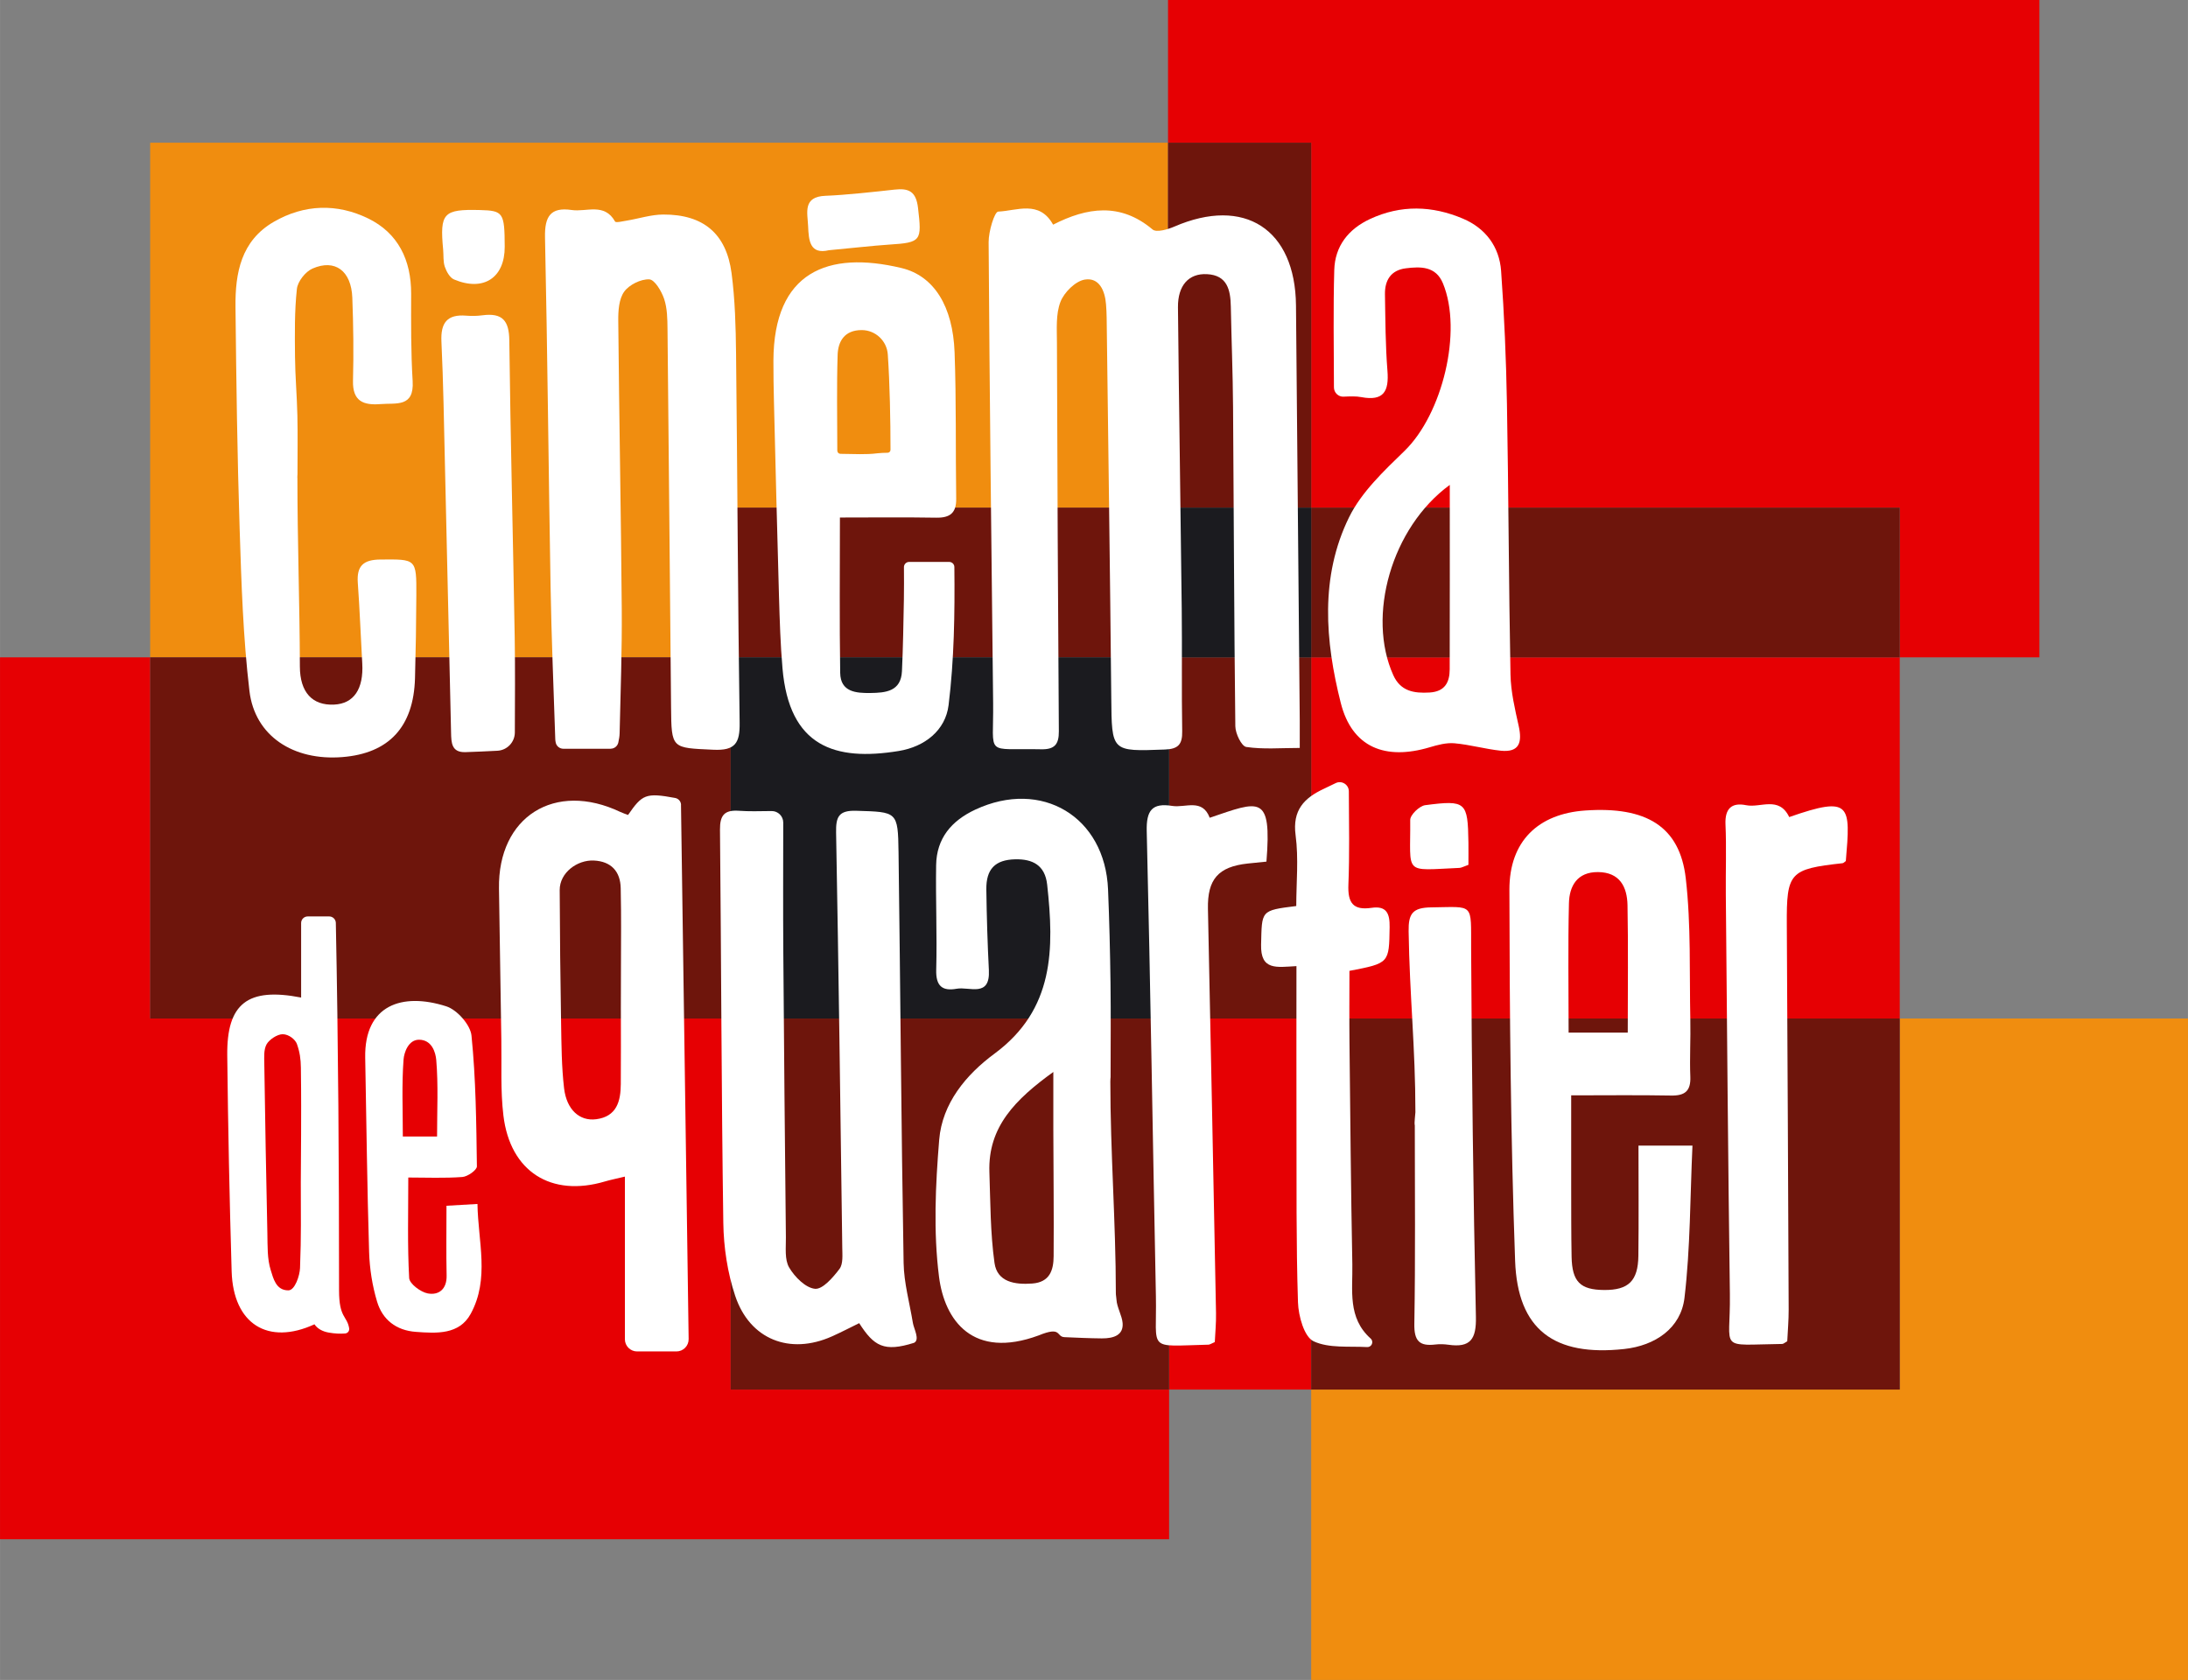 <?xml version="1.0" encoding="UTF-8"?> <svg xmlns="http://www.w3.org/2000/svg" id="Calque_1" width="282.72mm" height="217.12mm" viewBox="0 0 801.41 615.47"><rect x="0" y="0" width="801.41" height="615.47" fill="#808080" stroke="none"/><defs><style>.cls-1{fill:#1b1b1f;}.cls-2{fill:#fff;}.cls-3{fill:#e60003;}.cls-4{fill:#6e150c;}.cls-5{fill:#f08d0f;}</style></defs><g><polygon class="cls-3" points="480.26 105.03 480.26 185.99 695.84 185.99 695.84 239.1 695.84 240.83 747 240.83 747 39.59 747 0 427.82 0 427.82 39.59 427.82 52.28 480.26 52.28 480.26 105.03"></polygon><polygon class="cls-5" points="267.63 239.1 267.63 185.99 427.82 185.99 427.82 52.28 55 52.28 55 105.03 55 240.83 267.63 240.83 267.63 239.1"></polygon><polygon class="cls-4" points="480.26 185.99 480.26 105.03 480.26 52.28 427.82 52.28 427.82 185.99 480.26 185.99"></polygon><polygon class="cls-5" points="695.84 373.15 695.84 509.09 480.26 509.09 480.26 615.47 801.41 615.47 801.41 412.98 801.41 373.15 695.84 373.15"></polygon><polygon class="cls-3" points="267.63 373.15 55 373.15 55 240.83 0 240.83 0 293.94 0 563.93 428.21 563.93 428.21 509.09 267.63 509.09 267.63 373.15"></polygon><rect class="cls-4" x="55" y="240.83" width="212.63" height="132.32"></rect><rect class="cls-3" x="480.26" y="240.83" width="215.58" height="132.32"></rect><polygon class="cls-3" points="480.26 373.15 428.21 373.15 428.21 509.09 480.26 509.09 480.26 412.98 480.26 373.15"></polygon><polygon class="cls-4" points="695.84 185.99 480.26 185.99 480.26 240.83 695.84 240.83 695.84 239.1 695.84 185.99"></polygon><polygon class="cls-4" points="428.21 240.83 428.21 293.94 428.21 373.15 480.26 373.15 480.26 240.83 428.21 240.83"></polygon><polygon class="cls-4" points="427.82 185.99 267.63 185.99 267.63 239.1 267.63 240.83 427.82 240.83 427.82 185.99"></polygon><polygon class="cls-1" points="428.21 240.83 480.26 240.83 480.26 185.99 427.82 185.99 427.82 240.83 428.21 240.83"></polygon><polygon class="cls-4" points="695.84 373.15 480.26 373.15 480.26 412.98 480.26 509.09 695.84 509.09 695.84 373.15"></polygon><rect class="cls-4" x="267.63" y="373.15" width="160.58" height="135.94"></rect><polygon class="cls-1" points="428.21 240.83 427.82 240.83 267.63 240.83 267.63 373.15 428.21 373.15 428.21 293.94 428.21 240.83"></polygon></g><g><path class="cls-2" d="M476.07,274.02c-7.02,0-13.42,.57-19.59-.36-1.74-.26-3.98-4.92-4.01-7.59-.46-38.97-.54-77.95-.83-116.92-.09-12.28-.58-24.55-.82-36.82-.12-6.08-1.26-11.52-8.77-11.89-6.66-.33-10.67,4.14-10.59,12.14,.37,36.83,.97,73.67,1.38,110.5,.17,14.95-.08,29.9,.17,44.85,.08,4.77-1.43,6.49-6.35,6.67-19.66,.73-19.44,.88-19.63-19.03-.44-46.43-1.11-92.85-1.69-139.27-.02-1.6-.11-3.2-.23-4.8-.38-5-2.5-9.93-7.78-9.07-3.43,.56-7.57,4.68-8.91,8.16-1.74,4.5-1.3,9.95-1.29,14.99,.15,47.45,.37,94.91,.7,142.36,.03,4.78-1.57,6.68-6.49,6.57-20.9-.45-17.36,2.97-17.58-16.94-.63-56.28-1.29-112.57-1.65-168.85-.03-3.91,2.14-11.14,3.52-11.2,6.76-.27,15.03-4.34,20.1,4.79,12.38-6.33,24.59-8.22,36.44,1.77,1.4,1.18,5.52,0,7.96-1.06,25.64-11.11,44.29,.88,44.56,28.87,.48,50.71,.92,101.43,1.38,152.14,.03,2.89,0,5.78,0,10.02Z"></path><path class="cls-2" d="M223.65,274.32h-17.31c-1.34,0-2.51-.93-2.79-2.23-.09-.41-.15-.79-.17-1.18-.61-18.63-1.4-37.26-1.72-55.9-.75-42.69-1.12-85.39-2.04-128.08-.16-7.61,2.01-11.14,9.78-9.99,5.4,.8,11.97-2.76,15.88,4.22,.3,.53,2.86-.1,4.34-.34,4.44-.74,8.86-2.2,13.29-2.22,14.66-.07,23.13,6.96,25.04,21.46,1.28,9.74,1.54,19.66,1.65,29.5,.51,45.06,.65,90.12,1.31,135.17,.11,7.43-1.53,10.34-9.63,9.95-15.3-.72-15.35-.24-15.49-15.64-.43-46.15-.82-92.3-1.3-138.45-.04-3.71-.08-7.62-1.23-11.06-.95-2.84-3.47-7.09-5.46-7.18-3.08-.14-7.35,1.97-9.18,4.51-1.94,2.7-2.21,7.03-2.17,10.64,.32,35.22,1,70.44,1.28,105.65,.12,15.18-.44,30.37-.78,45.55-.02,1.09-.24,2.18-.48,3.33-.28,1.32-1.45,2.27-2.8,2.27Z"></path><path class="cls-2" d="M282.61,297.14c2.34-.03,4.27,1.87,4.27,4.22-.01,16.29-.09,31.69,.02,47.1,.25,34.97,.58,69.94,.95,104.9,.04,3.72-.52,8.09,1.19,11,2.02,3.45,6.01,7.48,9.47,7.81,2.8,.27,6.62-4.17,8.97-7.28,1.38-1.82,1.05-5.14,1.02-7.78-.67-50.7-1.33-101.4-2.26-152.09-.11-5.75,.94-8.17,7.34-7.98,15.04,.46,15.32,.16,15.53,15.18,.68,50.17,.98,100.34,1.86,150.5,.13,7.32,2.19,14.62,3.4,21.99,.34,2.09,2.65,6.13,.43,7.25-10.98,3.47-14.69,1.26-20.1-7.2-3.32,1.62-6.62,3.35-10.01,4.86-15.36,6.86-30.08,1.17-35.42-14.9-2.81-8.45-4.21-17.72-4.34-26.65-.7-48.04-.75-96.09-1.22-144.13-.05-5.29,1.68-7.27,6.93-6.9,3.65,.26,7.33,.16,11.95,.1Z"></path><path class="cls-2" d="M575.49,401.29c0,11.84-.02,22.69,0,33.54,.02,8.53-.01,17.07,.15,25.6,.18,9.17,3.16,12.12,11.92,12.18,8.9,.06,12.43-3.29,12.54-12.54,.16-13.27,.04-26.54,.04-40.36h19.77c-.87,18.88-.75,37.45-2.92,55.76-1.32,11.17-10.73,17.52-22.08,18.76-25.6,2.79-39.05-6.99-39.96-32.34-1.62-45.27-2.01-90.6-2.09-135.91-.03-17.86,10.6-27.85,27.77-29.04,22.35-1.55,34.63,5.8,36.83,24.84,1.98,17.13,1.3,34.57,1.67,51.88,.15,6.93-.28,13.87,0,20.79,.21,5.31-2.03,7.02-7.1,6.92-11.94-.22-23.89-.07-36.54-.07Zm20.72-22.97c0-16.41,.2-31.56-.09-46.7-.13-6.71-2.84-12.07-10.82-12.12-7.58-.05-10.48,5.06-10.63,11.41-.38,15.62-.12,31.25-.12,47.41h21.67Z"></path><path class="cls-2" d="M406.69,396.08c0,26.38,2,51.33,2.02,77.71,0,.8,.19,1.59,.23,2.39,.14,2.71,2.05,5.86,2.25,8.57,.32,4.3-3.09,5.62-7.63,5.59-4.55-.04-9.1-.25-13.64-.45-3.19-.14-.9-4.15-9.48-.64-24.02,8.86-34.47-5.37-36.51-21.55-2.08-16.46-1.29-33.48,.07-50.11,1.1-13.39,9.88-23.9,20.25-31.56,21.98-16.23,21.87-38.49,19.3-61.94-.79-7.16-5.38-9.4-11.66-9.27-7.4,.15-10.72,3.58-10.62,11.05,.13,9.86,.43,19.73,.93,29.57,.51,10.15-7.13,5.96-11.78,6.8-5.29,.96-7.67-.99-7.51-6.91,.34-12.78-.23-25.58-.03-38.37,.15-9.83,5.63-16.28,14.34-20.34,24.3-11.35,47.54,2.57,48.63,29.25,.47,11.46,.75,22.93,.9,34.39,.15,11.46,.03,22.92,.03,34.38-.04,.51-.1,.84-.08,1.43Zm-20.88-3.35c-13.88,10.03-23.99,20.09-23.42,36.7,.38,11.1,.34,22.29,1.87,33.25,.99,7.03,7.44,8.03,13.82,7.56,6.45-.47,7.81-4.93,7.84-10.01,.11-15.42-.07-30.85-.11-46.27-.02-6.57,0-13.15,0-21.23Z"></path><path class="cls-2" d="M492.13,145.33c-1.93,.08-3.54-1.48-3.54-3.41-.04-14.93-.28-28.98,.12-43.02,.25-8.7,5.14-14.95,13.07-18.65,11.34-5.29,22.84-4.92,34.1-.13,8.23,3.5,13.3,10.26,13.94,19.11,1.17,16.2,1.85,32.45,2.14,48.69,.6,33.06,.66,66.13,1.3,99.19,.12,6.3,1.62,12.64,3,18.84,1.3,5.87,.41,9.81-6.59,9.08-5.68-.6-11.25-2.21-16.93-2.72-2.96-.26-6.13,.59-9.05,1.46-16.27,4.87-28.46,.1-32.59-16.22-5.73-22.64-7.68-46.25,3.04-68.06,4.54-9.22,12.75-16.96,20.32-24.31,13.83-13.42,21.33-43.82,14.05-61.39-2.6-6.27-8.13-6.18-13.6-5.49-5.47,.69-7.72,4.39-7.63,9.55,.16,9.33,.17,18.69,.91,27.99,.6,7.48-1.33,11.21-9.58,9.65-1.96-.37-4-.27-6.5-.17Zm38.89,32.32c-21.46,15.68-30.43,48.09-20.69,69.71,2.66,5.9,7.59,6.7,13.32,6.35,5.58-.34,7.33-3.73,7.34-8.51,.06-21.99,.03-43.97,.03-67.55Z"></path><path class="cls-2" d="M249.43,294.91c.93,65.35,1.86,130.25,2.8,195.67,.04,2.5-1.98,4.54-4.47,4.54h-14.41c-2.47,0-4.47-2-4.47-4.47v-59.58c-3.35,.81-5.35,1.2-7.28,1.77-19.74,5.87-34.75-3.57-37.22-24.17-1.11-9.22-.6-18.64-.76-27.97-.31-18.4-.57-36.79-.86-55.19-.41-26.32,20.46-39.46,44.49-28.02,.92,.44,1.9,.74,2.79,1.08,5.18-7.49,6.45-8.24,17.26-6.22,1.23,.23,2.14,1.3,2.15,2.55Zm-22.03,75.18c0-3.36,.04-9.12,.04-15.71,0-12.5,.15-16.47-.09-28.97-.12-6.17-3.53-9.84-9.83-10.14-6.08-.29-12.55,4.44-12.52,10.83,.07,16.23,.23,32.46,.51,48.68,.14,7.97,.17,15.98,1.09,23.88,.92,7.92,5.71,12.18,11.76,11.39,7.53-.98,8.98-6.57,9.02-12.86,.07-11.44,.03-15.66,.03-27.09Z"></path><path class="cls-2" d="M307.64,189.58c0,19.74-.19,38.35,.1,56.95,.11,7.01,5.8,7.43,11.08,7.36,5.53-.08,11.19-.53,11.54-7.98,.41-8.78,.54-17.57,.71-26.36,.08-3.86,.03-7.73,.02-11.78,0-1.04,.84-1.9,1.88-1.9h14.71c1.03,0,1.87,.83,1.88,1.87,.18,17.13-.07,33.98-2.12,50.6-1.14,9.24-8.7,15.24-18.28,16.8-23.42,3.82-40.1-1.6-42.56-30.34-.75-8.75-1.02-17.56-1.28-26.35-.68-23.69-1.25-47.39-1.84-71.09-.13-5.07-.21-10.14-.2-15.2,.11-32.6,19.94-40.43,46.92-33.96,11.93,2.86,18.82,14.06,19.44,30.88,.65,17.85,.33,35.74,.59,53.61,.08,5.22-2.23,7.05-7.29,6.97-11.72-.2-23.44-.06-35.28-.06Zm-.95-24.46c0,.63,.52,1.15,1.15,1.15,5.11,.04,9.33,.34,13.44-.19,1.14-.15,2.76-.19,3.81-.2,.6,0,1.08-.48,1.08-1.09,0-10.65-.26-24.29-.99-34.91-.34-5.02-4.52-8.94-9.55-8.95-6.33-.01-8.67,4.15-8.83,9.08-.36,11.33-.14,22.68-.12,35.11Z"></path><path class="cls-2" d="M108.93,175.06c0,23.46,.83,45.69,.9,69.14,.03,9.43,4.54,14.32,12.55,13.94,7.21-.34,10.84-5.71,10.3-15.12-.56-9.83-.92-19.67-1.63-29.49-.45-6.22,2.04-8.49,8.29-8.54,13.13-.1,13.21-.37,13.15,13.09-.04,10.13-.21,20.27-.49,30.39-.5,17.82-9.53,27.55-26.63,28.9-17.88,1.42-32.04-7.68-34.01-24.22-2.32-19.56-2.94-39.35-3.58-59.06-.88-27.21-1.24-54.44-1.53-81.66-.13-12.4,2.03-24.22,14.03-31.16,11.18-6.47,23.18-6.77,34.52-1.26,11.02,5.36,15.82,15.27,15.79,27.58-.03,10.68-.1,21.38,.55,32.03,.6,9.73-6.06,7.96-11.71,8.42-6.3,.51-10.33-1-10.14-8.54,.26-10.14,.14-20.3-.25-30.44-.38-9.84-6.33-14.29-14.6-10.66-2.58,1.13-5.4,4.72-5.7,7.45-.89,8.18-.76,16.49-.69,24.75,.06,7.2,.71,14.4,.87,21.6,.16,7.21,.04,14.42,.04,21.63,0,.33-.1,.93-.05,1.22Z"></path><path class="cls-2" d="M444.95,491.69c-1.33,.56-1.82,.94-2.31,.95-22.85,.56-18.85,2.57-19.26-17.71-1.14-56.81-1.99-113.63-3.36-170.44-.18-7.57,1.95-10.42,9.33-9.23,4.82,.78,11.01-2.88,13.74,4.34,18.29-6.2,22.77-8.85,20.78,16.07-2.19,.22-4.5,.45-6.8,.69-10.9,1.16-14.86,5.81-14.63,16.65,1.04,49.36,2.02,98.72,2.96,148.08,.07,3.66-.3,7.32-.45,10.59Z"></path><path class="cls-2" d="M655.35,299.35c22.73-7.94,22.48-4.48,20.74,16.08-.39,.27-.77,.77-1.21,.82-19.41,2.14-20.52,3.39-20.41,22.53,.26,46.98,.49,93.96,.68,140.94,.02,3.98-.35,7.97-.52,11.67-.92,.51-1.38,.98-1.85,.99-23.97,.29-18.87,2.93-19.16-18.25-.67-48.83-1.04-97.67-1.49-146.5-.08-8.54,.25-17.09-.12-25.61-.25-5.8,2.27-8.1,7.58-7.02,5.23,1.07,12-3.49,15.76,4.34Z"></path><path class="cls-2" d="M474.86,353.95c-7.26,.4-13.2,1.7-12.95-7.9,.32-12.47-.29-12.48,12.88-14.11,0-8.53,.9-17.37-.24-25.93-1.23-9.22,3.16-13.68,10.43-17.06,1.35-.63,2.69-1.28,4.24-2.04,2.22-1.09,4.81,.52,4.83,2.99,.06,12.07,.28,23.14-.16,34.18-.27,6.66,1.69,9.52,8.47,8.52,5.49-.81,6.71,2.06,6.63,7.05-.22,13.22-.04,13.22-14.72,16.04,0,8.5-.08,17.24,.01,25.96,.29,27.19,.53,54.39,1.05,81.58,.18,9.45-1.82,19.54,6.71,27.17,.69,.62,.78,1.66,.23,2.41h0c-.36,.48-.94,.75-1.54,.71-6.68-.37-13.93,.5-19.57-2.11-3.47-1.61-5.58-9.27-5.74-14.29-.7-21.84-.49-43.72-.55-65.58-.05-18.88-.01-37.77-.01-57.57Z"></path><path class="cls-2" d="M110.29,365.48v-27.31c0-1.34,1.08-2.42,2.42-2.42h7.86c1.32,0,2.4,1.05,2.43,2.37,.9,44.41,1.18,89.12,1.18,134.61,0,10.19,2.88,9.23,3.7,13.87,.17,.98-.49,1.86-1.48,1.94-1.88,.15-3.69,.06-5.91-.31-2.34-.39-4.26-1.45-5.31-3.05-17.03,7.83-29.77-.1-30.34-19.4-.78-26.37-1.32-52.74-1.61-79.12-.21-18.96,7.41-25.02,27.07-21.19Zm-.12,67.6c0-.89,.11-16.61,.11-17.47,0-7.08,.08-12.49-.08-24.47-.04-3.15-.41-5.75-1.46-8.68-.58-1.61-2.95-3.56-5.21-3.56-1.97,0-4.97,1.97-5.92,3.75-1.04,1.93-.84,4.64-.81,7.01,.32,20.76,.67,41.53,1.13,62.29,.1,4.51-.09,9.23,1.24,13.42,.91,2.85,1.86,7.42,6.46,7.37,2.39,0,4.15-5.4,4.26-8.17,.47-12.23,.28-19.24,.28-31.49Z"></path><path class="cls-2" d="M188.57,268.33c-.01,3.58-2.82,6.54-6.4,6.72-4.22,.21-7.97,.4-11.72,.51-5.08,.15-5.16-3.47-5.24-7.13-.73-32.82-1.47-65.64-2.25-98.46-.35-14.95-.58-29.9-1.28-44.83-.32-6.87,2.08-10.07,9.1-9.49,1.97,.16,3.98,.12,5.94-.14,7.34-.97,9.73,2.03,9.82,9.14,.44,36.3,1.37,72.59,1.98,108.89,.19,11.47,.08,22.95,.05,34.79Z"></path><path class="cls-2" d="M518.43,407.47c0-23.7-2.12-42.55-2.48-66.24-.1-6.43,1.35-8.72,8.31-8.8,15.86-.18,14.49-1.85,14.58,15.01,.24,45.01,.77,90.02,1.75,135.01,.18,8.16-1.99,11.37-10.05,10.22-1.57-.22-3.22-.28-4.79-.09-5.8,.7-7.82-1.25-7.71-7.54,.42-24.23,.17-48.48,.17-72.72-.26-.96,.2-3.91,.22-4.85Z"></path><path class="cls-2" d="M149.54,431.4c0,12.98-.34,24.93,.32,36.83,.12,2.09,4.19,5.15,6.83,5.64,4.04,.74,7-1.58,6.89-6.55-.18-8.24-.05-16.48-.05-25.57,3.37-.2,6.44-.37,11.35-.66,.2,13.76,4.54,27.39-2.49,40.27-4.18,7.66-12.44,7.16-20.09,6.59-7.24-.53-12.22-4.48-14.2-11.1-1.74-5.81-2.72-12.02-2.91-18.09-.72-23.75-.98-47.51-1.43-71.26-.36-19.29,13.5-24.01,29.71-18.81,3.95,1.27,8.82,6.76,9.22,10.72,1.61,15.88,1.76,31.92,1.98,47.91,.02,1.34-3.39,3.75-5.33,3.89-6.56,.49-13.19,.19-19.8,.19Zm-2.01-15.03h12.55c0-9.66,.48-18.92-.3-28.06-.23-2.62-1.53-7.39-6.33-7.39-3.87,0-5.45,4.7-5.64,7.23-.69,9.17-.27,18.43-.27,28.21Z"></path><path class="cls-2" d="M303.63,91.67c-7.1,1.68-7.41-3.68-7.64-8.83-.22-4.94-2.04-10.81,6.41-11.11,6.9-.24,18.36-1.49,25.22-2.26,5.26-.59,7.92,.63,8.63,6.73,1.4,12.03,1.28,12.66-10.5,13.41-5.66,.36-15.87,1.5-22.12,2.06Z"></path><path class="cls-2" d="M184.86,90.39c.04,11.38-7.75,16.54-18.55,12-1.54-.65-2.77-2.87-3.38-4.63-.67-1.95-.42-4.2-.62-6.32-1.26-13.4,.06-14.83,13.47-14.49,8.55,.22,9.04,.94,9.08,13.44Z"></path><path class="cls-2" d="M537.86,316.84c-1.82,.64-2.55,1.1-3.3,1.13-20.86,.91-17.84,2.75-18.03-17.57-.02-1.86,3.37-5.13,5.48-5.41,14.98-1.95,15.61-1.23,15.84,13.65,.04,2.63,0,5.26,0,8.2Z"></path></g></svg> 